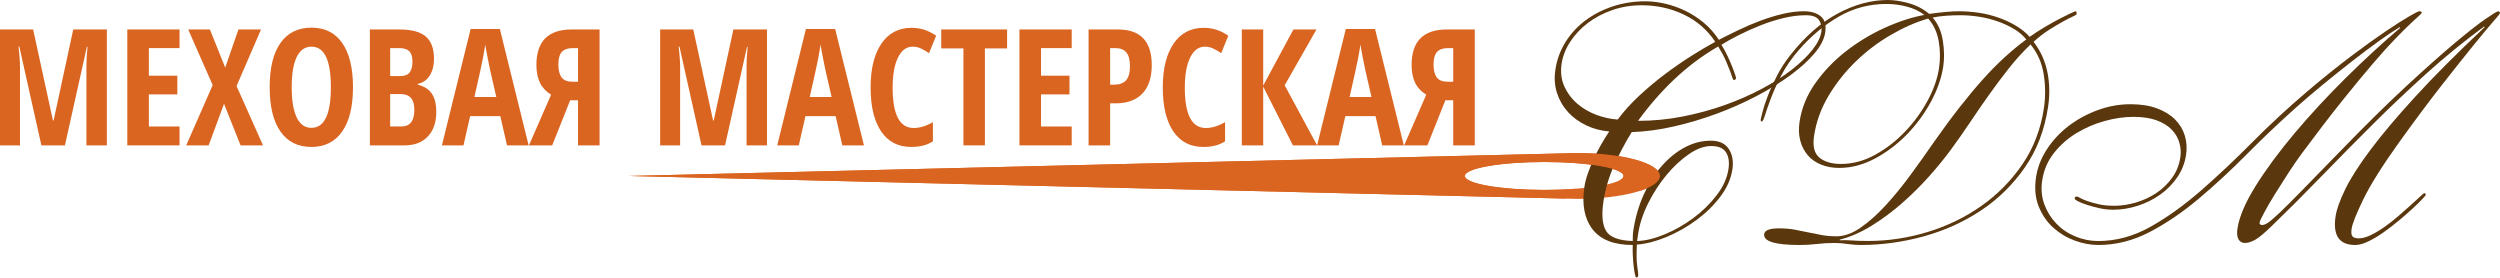 <?xml version="1.0" standalone="no"?>
<!DOCTYPE svg PUBLIC "-//W3C//DTD SVG 1.1//EN" "http://www.w3.org/Graphics/SVG/1.1/DTD/svg11.dtd">
<!--Generator: Xara Designer (www.xara.com), SVG filter version: 6.3.0.4-->
<svg stroke-width="0.501" stroke-linejoin="bevel" fill-rule="evenodd" xmlns:xlink="http://www.w3.org/1999/xlink" xmlns="http://www.w3.org/2000/svg" version="1.1" overflow="visible" width="262.475pt" height="29.137pt" viewBox="0 0 262.475 29.137">
 <defs>
	</defs>
 <g id="Document" fill="none" stroke="black" font-family="Times New Roman" font-size="16" transform="scale(1 -1)">
  <g id="Spread" transform="translate(0 -29.137)">
   <g id="Layer 1">
    <g id="Group" stroke-linecap="round" stroke="none">
     <g id="Group_1" fill-rule="nonzero" stroke-linejoin="round" stroke-width="0.426" fill="#da6521" stroke-miterlimit="79.84">
      <g id="Group_2">
       <path d="M 4.345,13.875 L 2.031,24.237 L 1.94,24.237 C 2.045,23.438 2.098,22.705 2.098,22.04 L 2.098,13.875 L 0,13.875 L 0,26.043 L 3.479,26.043 L 5.56,16.48 L 5.626,16.48 L 7.69,26.043 L 11.219,26.043 L 11.219,13.875 L 9.072,13.875 L 9.072,22.123 C 9.072,22.805 9.111,23.504 9.188,24.22 L 9.122,24.22 L 6.816,13.875 L 4.345,13.875 Z" marker-start="none" marker-end="none"/>
       <path d="M 18.851,13.875 L 13.366,13.875 L 13.366,26.043 L 18.851,26.043 L 18.851,24.087 L 15.63,24.087 L 15.63,21.191 L 18.618,21.191 L 18.618,19.227 L 15.63,19.227 L 15.63,15.856 L 18.851,15.856 L 18.851,13.875 Z" marker-start="none" marker-end="none"/>
       <path d="M 27.614,13.875 L 25.259,13.875 L 23.52,18.236 L 21.905,13.875 L 19.55,13.875 L 22.33,20.2 L 19.758,26.043 L 22.038,26.043 L 23.645,22.04 L 25.034,26.043 L 27.406,26.043 L 24.835,20.101 L 27.614,13.875 Z" marker-start="none" marker-end="none"/>
       <path d="M 37.06,19.976 C 37.06,17.962 36.683,16.414 35.928,15.332 C 35.173,14.25 34.094,13.709 32.69,13.709 C 31.281,13.709 30.199,14.248 29.445,15.328 C 28.69,16.407 28.313,17.961 28.313,19.992 C 28.313,22.006 28.69,23.55 29.445,24.624 C 30.199,25.697 31.287,26.234 32.707,26.234 C 34.111,26.234 35.187,25.695 35.936,24.615 C 36.685,23.536 37.06,21.99 37.06,19.976 Z M 30.627,19.976 C 30.626,18.589 30.801,17.532 31.151,16.805 C 31.5,16.078 32.014,15.715 32.69,15.715 C 34.055,15.715 34.738,17.135 34.738,19.976 C 34.738,22.816 34.061,24.237 32.707,24.237 C 32.019,24.237 31.5,23.875 31.151,23.151 C 30.801,22.427 30.626,21.368 30.627,19.976 Z" marker-start="none" marker-end="none"/>
       <path d="M 38.832,26.043 L 41.937,26.043 C 43.202,26.043 44.123,25.797 44.7,25.306 C 45.277,24.815 45.565,24.034 45.565,22.963 C 45.565,22.259 45.413,21.669 45.108,21.195 C 44.802,20.72 44.386,20.433 43.859,20.333 L 43.859,20.25 C 44.547,20.078 45.044,19.757 45.349,19.285 C 45.654,18.813 45.807,18.186 45.807,17.404 C 45.807,16.3 45.511,15.436 44.92,14.812 C 44.329,14.187 43.521,13.875 42.494,13.875 L 38.832,13.875 L 38.832,26.043 Z M 40.963,21.149 L 42.003,21.149 C 42.481,21.149 42.816,21.277 43.01,21.532 C 43.205,21.787 43.302,22.167 43.302,22.672 C 43.302,23.177 43.191,23.539 42.969,23.758 C 42.747,23.977 42.397,24.087 41.92,24.087 L 40.963,24.087 L 40.963,21.149 Z M 40.963,19.26 L 40.963,15.856 L 42.103,15.856 C 42.575,15.856 42.926,16 43.156,16.289 C 43.386,16.577 43.501,17.024 43.501,17.629 C 43.501,18.716 43.024,19.26 42.07,19.26 L 40.963,19.26 Z" marker-start="none" marker-end="none"/>
       <path d="M 53.229,13.875 L 52.53,16.946 L 49.36,16.946 L 48.661,13.875 L 46.397,13.875 L 49.41,26.092 L 52.48,26.092 L 55.502,13.875 L 53.229,13.875 Z M 52.106,18.952 L 51.457,21.781 C 51.418,21.954 51.331,22.385 51.195,23.076 C 51.059,23.766 50.977,24.228 50.949,24.461 C 50.877,23.984 50.786,23.459 50.675,22.884 C 50.564,22.31 50.275,20.999 49.809,18.952 L 52.106,18.952 Z" marker-start="none" marker-end="none"/>
       <path d="M 59.863,18.611 L 57.974,13.875 L 55.535,13.875 L 57.857,19.193 C 57.319,19.526 56.928,19.947 56.684,20.454 C 56.44,20.962 56.317,21.582 56.317,22.314 C 56.317,24.8 57.552,26.043 60.021,26.043 L 62.95,26.043 L 62.95,13.875 L 60.687,13.875 L 60.687,18.611 L 59.863,18.611 Z M 60.687,24.087 L 60.137,24.087 C 59.621,24.087 59.24,23.955 58.993,23.692 C 58.746,23.428 58.623,22.985 58.623,22.364 C 58.623,21.765 58.735,21.314 58.96,21.012 C 59.185,20.709 59.566,20.558 60.104,20.558 L 60.687,20.558 L 60.687,24.087 Z" marker-start="none" marker-end="none"/>
       <path d="M 73.653,13.875 L 71.339,24.237 L 71.248,24.237 C 71.353,23.438 71.406,22.705 71.406,22.04 L 71.406,13.875 L 69.308,13.875 L 69.308,26.043 L 72.787,26.043 L 74.868,16.48 L 74.934,16.48 L 76.998,26.043 L 80.527,26.043 L 80.527,13.875 L 78.38,13.875 L 78.38,22.123 C 78.38,22.805 78.419,23.504 78.496,24.22 L 78.43,24.22 L 76.124,13.875 L 73.653,13.875 Z" marker-start="none" marker-end="none"/>
       <path d="M 88.433,13.875 L 87.734,16.946 L 84.564,16.946 L 83.865,13.875 L 81.601,13.875 L 84.614,26.092 L 87.684,26.092 L 90.706,13.875 L 88.433,13.875 Z M 87.31,18.952 L 86.661,21.781 C 86.622,21.954 86.535,22.385 86.399,23.076 C 86.263,23.766 86.181,24.228 86.153,24.461 C 86.081,23.984 85.99,23.459 85.879,22.884 C 85.768,22.31 85.479,20.999 85.013,18.952 L 87.31,18.952 Z" marker-start="none" marker-end="none"/>
       <path d="M 95.816,24.237 C 95.167,24.237 94.655,23.857 94.28,23.096 C 93.906,22.336 93.718,21.28 93.719,19.926 C 93.718,17.107 94.454,15.698 95.924,15.698 C 96.568,15.698 97.242,15.903 97.946,16.314 L 97.946,14.3 C 97.353,13.906 96.593,13.709 95.666,13.709 C 94.296,13.709 93.243,14.254 92.508,15.344 C 91.773,16.434 91.405,17.967 91.405,19.942 C 91.405,21.918 91.784,23.457 92.541,24.561 C 93.298,25.665 94.351,26.217 95.699,26.217 C 96.143,26.217 96.569,26.156 96.977,26.034 C 97.385,25.912 97.822,25.699 98.287,25.393 L 97.538,23.554 C 97.289,23.726 97.023,23.883 96.74,24.024 C 96.457,24.166 96.149,24.237 95.816,24.237 Z" marker-start="none" marker-end="none"/>
       <path d="M 103.405,13.875 L 101.15,13.875 L 101.15,24.054 L 98.82,24.054 L 98.82,26.043 L 105.735,26.043 L 105.735,24.054 L 103.405,24.054 L 103.405,13.875 Z" marker-start="none" marker-end="none"/>
       <path d="M 112.518,13.875 L 107.033,13.875 L 107.033,26.043 L 112.518,26.043 L 112.518,24.087 L 109.297,24.087 L 109.297,21.191 L 112.285,21.191 L 112.285,19.227 L 109.297,19.227 L 109.297,15.856 L 112.518,15.856 L 112.518,13.875 Z" marker-start="none" marker-end="none"/>
       <path d="M 120.923,22.298 C 120.923,21.005 120.598,20.013 119.946,19.322 C 119.294,18.632 118.352,18.286 117.12,18.286 L 116.554,18.286 L 116.554,13.875 L 114.29,13.875 L 114.29,26.043 L 117.378,26.043 C 119.742,26.043 120.923,24.794 120.923,22.298 Z M 116.554,20.25 L 116.987,20.25 C 117.542,20.25 117.955,20.403 118.227,20.708 C 118.499,21.013 118.635,21.512 118.635,22.206 C 118.635,22.844 118.51,23.317 118.26,23.625 C 118.011,23.933 117.625,24.087 117.103,24.087 L 116.554,24.087 L 116.554,20.25 Z" marker-start="none" marker-end="none"/>
       <path d="M 126.491,24.237 C 125.842,24.237 125.33,23.857 124.955,23.096 C 124.581,22.336 124.393,21.28 124.394,19.926 C 124.393,17.107 125.129,15.698 126.599,15.698 C 127.243,15.698 127.917,15.903 128.621,16.314 L 128.621,14.3 C 128.028,13.906 127.268,13.709 126.341,13.709 C 124.971,13.709 123.918,14.254 123.183,15.344 C 122.448,16.434 122.08,17.967 122.08,19.942 C 122.08,21.918 122.459,23.457 123.216,24.561 C 123.973,25.665 125.026,26.217 126.374,26.217 C 126.818,26.217 127.244,26.156 127.652,26.034 C 128.06,25.912 128.497,25.699 128.962,25.393 L 128.213,23.554 C 127.964,23.726 127.698,23.883 127.415,24.024 C 127.132,24.166 126.824,24.237 126.491,24.237 Z" marker-start="none" marker-end="none"/>
       <path d="M 138.283,13.875 L 135.745,13.875 L 132.624,20.042 L 132.624,13.875 L 130.377,13.875 L 130.377,26.043 L 132.624,26.043 L 132.624,20.15 L 135.795,26.043 L 138.216,26.043 L 134.879,20.184 L 138.283,13.875 Z" marker-start="none" marker-end="none"/>
       <path d="M 145.115,13.875 L 144.416,16.946 L 141.246,16.946 L 140.547,13.875 L 138.283,13.875 L 141.296,26.092 L 144.366,26.092 L 147.388,13.875 L 145.115,13.875 Z M 143.992,18.952 L 143.343,21.781 C 143.304,21.954 143.217,22.385 143.081,23.076 C 142.945,23.766 142.863,24.228 142.835,24.461 C 142.763,23.984 142.672,23.459 142.561,22.884 C 142.45,22.31 142.161,20.999 141.695,18.952 L 143.992,18.952 Z" marker-start="none" marker-end="none"/>
       <path d="M 151.749,18.611 L 149.86,13.875 L 147.421,13.875 L 149.743,19.193 C 149.205,19.526 148.814,19.947 148.57,20.454 C 148.326,20.962 148.203,21.582 148.203,22.314 C 148.203,24.8 149.438,26.043 151.907,26.043 L 154.836,26.043 L 154.836,13.875 L 152.573,13.875 L 152.573,18.611 L 151.749,18.611 Z M 152.573,24.087 L 152.023,24.087 C 151.507,24.087 151.126,23.955 150.879,23.692 C 150.632,23.428 150.509,22.985 150.509,22.364 C 150.509,21.765 150.621,21.314 150.846,21.012 C 151.071,20.709 151.452,20.558 151.99,20.558 L 152.573,20.558 L 152.573,24.087 Z" marker-start="none" marker-end="none"/>
      </g>
     </g>
     <path d="M 66.002,10.662 L 66.002,10.662 L 165.595,13.068 C 170.384,13.068 174.27,11.99 174.27,10.662 L 174.27,10.662 C 174.27,9.335 170.384,8.257 165.595,8.257 L 66.002,10.662 M 170.454,10.662 C 170.454,11.471 166.722,12.128 162.125,12.128 C 157.528,12.128 153.797,11.471 153.797,10.662 C 153.797,9.854 157.528,9.198 162.125,9.198 C 166.722,9.198 170.454,9.854 170.454,10.662 Z" fill="#da6521" stroke-width="0.229" stroke-linejoin="miter" marker-start="none" marker-end="none" stroke-miterlimit="79.84"/>
     <g id="Group_3" fill-rule="nonzero" stroke-linejoin="round" stroke-width="0.872" fill="#5b370d" stroke-miterlimit="79.84">
      <g id="Group_4">
       <path d="M 191.629,25.724 C 191.524,25.027 191.148,24.295 190.499,23.528 C 189.85,22.762 189.01,22.001 187.98,21.245 C 186.949,20.49 185.772,19.764 184.448,19.067 C 183.124,18.37 181.724,17.748 180.248,17.202 C 178.773,16.656 177.271,16.209 175.743,15.861 C 174.216,15.512 172.74,15.315 171.315,15.268 C 170.611,14.129 169.988,12.949 169.445,11.729 C 168.903,10.509 168.536,9.26 168.345,7.981 C 168.134,6.563 168.229,5.529 168.632,4.878 C 169.034,4.227 169.964,3.879 171.421,3.832 C 171.426,4.019 171.43,4.199 171.432,4.373 C 171.435,4.547 171.45,4.727 171.478,4.914 C 171.679,6.262 172.041,7.518 172.563,8.681 C 173.085,9.843 173.711,10.843 174.44,11.68 C 175.169,12.517 175.976,13.174 176.86,13.651 C 177.745,14.128 178.663,14.366 179.616,14.366 C 180.499,14.366 181.129,14.076 181.507,13.495 C 181.885,12.914 182.012,12.205 181.887,11.369 C 181.738,10.37 181.316,9.412 180.621,8.494 C 179.927,7.576 179.09,6.757 178.112,6.037 C 177.133,5.317 176.086,4.724 174.972,4.259 C 173.858,3.795 172.819,3.528 171.856,3.458 C 171.803,2.477 171.817,1.713 171.897,1.167 C 171.979,0.621 172.013,0.302 171.998,0.209 C 171.978,0.07 171.909,0 171.793,0 C 171.747,0 171.696,0.128 171.641,0.383 C 171.587,0.639 171.54,0.953 171.501,1.324 C 171.463,1.696 171.437,2.074 171.423,2.457 C 171.41,2.84 171.41,3.16 171.425,3.416 C 169.451,3.416 168.042,3.967 167.196,5.071 C 166.351,6.175 166.068,7.656 166.345,9.515 C 166.411,9.957 166.535,10.433 166.715,10.944 C 166.896,11.455 167.107,11.972 167.347,12.495 C 167.588,13.018 167.849,13.524 168.131,14.011 C 168.413,14.499 168.688,14.941 168.956,15.336 C 168.083,15.406 167.272,15.621 166.524,15.981 C 165.775,16.341 165.141,16.806 164.622,17.375 C 164.103,17.945 163.72,18.607 163.472,19.362 C 163.224,20.118 163.167,20.937 163.299,21.82 C 163.455,22.866 163.808,23.831 164.358,24.713 C 164.909,25.596 165.602,26.351 166.439,26.979 C 167.277,27.607 168.233,28.101 169.31,28.461 C 170.386,28.821 171.54,29.001 172.772,29.001 C 173.399,29.001 174.072,28.919 174.792,28.757 C 175.511,28.594 176.212,28.35 176.896,28.024 C 177.579,27.699 178.231,27.281 178.852,26.77 C 179.473,26.259 180.01,25.654 180.464,24.957 C 181.094,25.283 181.784,25.625 182.535,25.986 C 183.286,26.346 184.049,26.671 184.824,26.961 C 185.6,27.252 186.379,27.49 187.162,27.676 C 187.945,27.862 188.685,27.955 189.382,27.955 C 190.126,27.955 190.716,27.78 191.152,27.432 C 191.588,27.083 191.746,26.514 191.629,25.724 Z M 172.363,28.584 C 171.271,28.584 170.241,28.416 169.273,28.079 C 168.305,27.741 167.447,27.288 166.7,26.718 C 165.953,26.149 165.338,25.492 164.855,24.748 C 164.372,24.004 164.072,23.237 163.954,22.446 C 163.822,21.563 163.918,20.766 164.242,20.057 C 164.566,19.348 165.021,18.744 165.609,18.244 C 166.196,17.744 166.864,17.354 167.613,17.075 C 168.361,16.796 169.103,16.634 169.84,16.587 C 170.48,17.447 171.238,18.284 172.114,19.098 C 172.991,19.912 173.894,20.667 174.823,21.365 C 175.752,22.062 176.678,22.702 177.601,23.283 C 178.524,23.864 179.352,24.353 180.085,24.748 C 179.25,26.003 178.15,26.957 176.783,27.608 C 175.416,28.259 173.943,28.584 172.363,28.584 Z M 189.6,27.538 C 188.857,27.538 188.075,27.439 187.255,27.241 C 186.435,27.044 185.63,26.788 184.839,26.474 C 184.049,26.161 183.295,25.823 182.579,25.463 C 181.863,25.103 181.248,24.76 180.735,24.435 C 180.978,24.04 181.192,23.645 181.377,23.249 C 181.562,22.854 181.723,22.488 181.858,22.151 C 181.994,21.814 182.097,21.535 182.169,21.314 C 182.24,21.093 182.275,20.971 182.271,20.948 C 182.25,20.809 182.17,20.739 182.031,20.739 C 181.984,20.739 181.937,20.814 181.89,20.966 C 181.843,21.117 181.766,21.338 181.658,21.628 C 181.551,21.919 181.402,22.285 181.212,22.726 C 181.022,23.168 180.75,23.68 180.395,24.26 C 178.716,23.284 177.178,22.133 175.784,20.809 C 174.389,19.484 173.121,18.031 171.978,16.451 C 173.558,16.451 175.121,16.602 176.665,16.904 C 178.209,17.206 179.681,17.607 181.08,18.107 C 182.479,18.606 183.779,19.176 184.978,19.815 C 186.178,20.454 187.225,21.122 188.119,21.82 C 189.013,22.517 189.732,23.209 190.276,23.894 C 190.82,24.58 191.135,25.213 191.222,25.794 C 191.292,26.259 191.213,26.666 190.986,27.015 C 190.76,27.364 190.298,27.538 189.6,27.538 Z M 181.474,11.399 C 181.582,12.119 181.495,12.701 181.212,13.142 C 180.929,13.584 180.416,13.805 179.673,13.804 C 178.93,13.805 178.145,13.52 177.316,12.95 C 176.488,12.381 175.706,11.655 174.97,10.771 C 174.234,9.888 173.593,8.9 173.047,7.807 C 172.5,6.715 172.149,5.646 171.993,4.6 L 171.878,3.832 C 172.741,3.856 173.705,4.088 174.769,4.529 C 175.834,4.971 176.837,5.541 177.777,6.238 C 178.717,6.935 179.533,7.731 180.224,8.626 C 180.915,9.521 181.332,10.445 181.474,11.399 Z" marker-start="none" marker-end="none"/>
       <path d="M 193.141,3.909 C 193.54,3.932 193.963,3.926 194.411,3.891 C 194.858,3.857 195.431,3.839 196.128,3.839 C 198.242,3.839 200.328,4.153 202.385,4.78 C 204.442,5.407 206.321,6.319 208.021,7.516 C 209.722,8.713 211.159,10.171 212.334,11.89 C 213.508,13.609 214.26,15.573 214.59,17.78 C 214.767,18.965 214.759,20.156 214.566,21.352 C 214.373,22.549 213.912,23.589 213.185,24.471 C 212.343,23.658 211.571,22.804 210.868,21.91 C 210.165,21.015 209.483,20.103 208.822,19.174 C 208.16,18.245 207.507,17.298 206.864,16.334 C 206.22,15.369 205.548,14.411 204.849,13.458 C 204.205,12.575 203.444,11.64 202.565,10.653 C 201.686,9.665 200.738,8.724 199.722,7.83 C 198.705,6.935 197.633,6.139 196.507,5.442 C 195.38,4.745 194.262,4.257 193.152,3.978 L 193.141,3.909 Z M 185.224,4.57 C 185.283,4.965 185.8,5.162 186.776,5.162 C 187.38,5.162 187.937,5.116 188.446,5.023 C 188.954,4.93 189.445,4.831 189.917,4.726 C 190.39,4.622 190.858,4.529 191.322,4.448 C 191.786,4.366 192.274,4.326 192.785,4.326 C 193.622,4.326 194.481,4.633 195.363,5.249 C 196.245,5.865 197.123,6.65 197.997,7.602 C 198.871,8.555 199.738,9.618 200.599,10.791 C 201.46,11.964 202.275,13.109 203.045,14.224 C 203.991,15.572 204.886,16.786 205.733,17.866 C 206.579,18.946 207.393,19.922 208.174,20.794 C 208.955,21.665 209.721,22.444 210.474,23.129 C 211.227,23.815 211.982,24.436 212.739,24.993 C 212.406,25.412 211.979,25.778 211.456,26.092 C 210.934,26.405 210.359,26.672 209.729,26.893 C 209.1,27.114 208.451,27.277 207.781,27.381 C 207.111,27.486 206.451,27.538 205.8,27.538 C 205.336,27.538 204.845,27.52 204.329,27.485 C 203.813,27.449 203.338,27.384 202.906,27.29 C 203.463,26.663 203.819,25.862 203.975,24.886 C 204.132,23.91 204.147,23.004 204.023,22.168 C 203.842,20.961 203.414,19.73 202.739,18.475 C 202.064,17.221 201.225,16.077 200.223,15.043 C 199.221,14.01 198.101,13.162 196.864,12.5 C 195.626,11.839 194.369,11.507 193.091,11.507 C 192.394,11.507 191.761,11.624 191.192,11.856 C 190.622,12.088 190.155,12.419 189.789,12.849 C 189.423,13.279 189.163,13.79 189.008,14.382 C 188.852,14.975 188.828,15.631 188.936,16.351 C 189.151,17.791 189.701,19.139 190.585,20.393 C 191.469,21.648 192.536,22.763 193.785,23.739 C 195.034,24.714 196.382,25.533 197.829,26.195 C 199.275,26.857 200.679,27.316 202.042,27.572 C 201.52,27.966 200.907,28.257 200.203,28.442 C 199.498,28.628 198.786,28.72 198.066,28.72 C 196.254,28.72 194.584,28.279 193.059,27.396 C 191.533,26.513 190.139,25.351 188.879,23.911 C 188.093,23.005 187.47,22.104 187.012,21.21 C 186.553,20.315 186.188,19.508 185.918,18.788 C 185.648,18.067 185.445,17.487 185.309,17.045 C 185.174,16.604 185.059,16.383 184.966,16.383 C 184.873,16.383 184.839,16.464 184.863,16.627 C 184.874,16.697 184.935,16.952 185.048,17.394 C 185.16,17.835 185.34,18.381 185.588,19.032 C 185.837,19.682 186.157,20.391 186.551,21.158 C 186.944,21.924 187.427,22.668 187.999,23.388 C 189.518,25.317 191.162,26.757 192.931,27.709 C 194.7,28.661 196.455,29.137 198.198,29.137 C 198.872,29.137 199.615,29.022 200.429,28.79 C 201.242,28.558 201.948,28.187 202.545,27.676 C 203.186,27.769 203.772,27.839 204.302,27.885 C 204.831,27.931 205.27,27.955 205.618,27.955 C 206.316,27.955 207.023,27.902 207.738,27.798 C 208.455,27.693 209.144,27.525 209.806,27.292 C 210.469,27.06 211.082,26.776 211.648,26.439 C 212.213,26.102 212.695,25.713 213.094,25.271 C 213.587,25.62 214.108,25.957 214.656,26.282 C 215.204,26.607 215.712,26.892 216.178,27.136 C 216.644,27.38 217.04,27.577 217.364,27.728 C 217.689,27.879 217.863,27.955 217.886,27.955 C 218.002,27.955 218.045,27.85 218.013,27.641 C 218.006,27.595 217.872,27.513 217.611,27.397 C 217.35,27.281 217.01,27.107 216.592,26.874 C 216.174,26.642 215.696,26.357 215.157,26.02 C 214.619,25.683 214.068,25.259 213.504,24.748 C 214.224,23.818 214.706,22.767 214.949,21.593 C 215.192,20.419 215.22,19.205 215.033,17.951 C 214.668,15.511 213.857,13.384 212.599,11.572 C 211.341,9.759 209.803,8.249 207.985,7.041 C 206.166,5.832 204.16,4.926 201.968,4.322 C 199.775,3.718 197.575,3.416 195.368,3.416 C 194.903,3.416 194.438,3.451 193.972,3.522 C 193.506,3.593 193.041,3.628 192.576,3.628 C 191.972,3.628 191.369,3.593 190.766,3.522 C 190.163,3.451 189.559,3.416 188.955,3.416 C 186.353,3.416 185.109,3.8 185.224,4.57 Z M 190.456,14.852 C 190.297,13.783 190.486,13.028 191.024,12.586 C 191.562,12.145 192.319,11.924 193.294,11.924 C 194.502,11.924 195.682,12.238 196.832,12.865 C 197.983,13.493 199.033,14.3 199.982,15.287 C 200.931,16.275 201.726,17.361 202.368,18.546 C 203.009,19.731 203.414,20.881 203.58,21.996 C 203.719,22.926 203.708,23.861 203.546,24.802 C 203.384,25.743 203.015,26.539 202.439,27.189 C 201.152,26.818 199.841,26.243 198.505,25.464 C 197.169,24.686 195.944,23.756 194.83,22.676 C 193.716,21.596 192.765,20.393 191.974,19.069 C 191.185,17.745 190.678,16.339 190.456,14.852 Z" marker-start="none" marker-end="none"/>
       <path d="M 251.939,26.282 C 251.352,25.933 250.623,25.445 249.751,24.818 C 248.879,24.191 247.944,23.488 246.944,22.709 C 245.945,21.931 244.929,21.118 243.897,20.27 C 242.863,19.422 241.918,18.614 241.06,17.848 C 239.291,16.268 237.565,14.63 235.883,12.934 C 234.201,11.237 232.517,9.681 230.83,8.263 C 229.143,6.846 227.43,5.684 225.692,4.776 C 223.953,3.869 222.155,3.416 220.297,3.416 C 219.507,3.416 218.693,3.567 217.856,3.869 C 217.018,4.171 216.266,4.618 215.599,5.21 C 214.933,5.803 214.417,6.547 214.051,7.441 C 213.685,8.336 213.589,9.364 213.762,10.526 C 213.915,11.549 214.293,12.525 214.897,13.454 C 215.5,14.384 216.255,15.197 217.16,15.894 C 218.066,16.592 219.084,17.149 220.214,17.567 C 221.346,17.986 222.504,18.195 223.688,18.195 C 224.757,18.195 225.682,18.05 226.463,17.76 C 227.244,17.469 227.877,17.08 228.362,16.592 C 228.846,16.105 229.186,15.542 229.381,14.903 C 229.576,14.264 229.622,13.597 229.518,12.9 C 229.386,12.017 229.075,11.221 228.584,10.513 C 228.094,9.805 227.498,9.201 226.796,8.702 C 226.094,8.202 225.31,7.813 224.443,7.535 C 223.577,7.256 222.714,7.117 221.854,7.117 C 221.39,7.117 220.921,7.169 220.448,7.273 C 219.976,7.377 219.541,7.493 219.141,7.621 C 218.742,7.749 218.419,7.876 218.17,8.004 C 217.922,8.132 217.804,8.23 217.814,8.3 C 217.835,8.44 217.915,8.509 218.054,8.509 C 218.101,8.509 218.215,8.457 218.396,8.352 C 218.579,8.248 218.835,8.137 219.166,8.021 C 219.498,7.905 219.894,7.795 220.354,7.69 C 220.815,7.586 221.359,7.533 221.986,7.533 C 222.707,7.533 223.449,7.644 224.214,7.864 C 224.979,8.085 225.69,8.41 226.346,8.839 C 227.003,9.269 227.565,9.803 228.031,10.442 C 228.499,11.08 228.793,11.806 228.914,12.618 C 228.991,13.13 228.957,13.64 228.812,14.151 C 228.668,14.662 228.399,15.12 228.007,15.527 C 227.615,15.933 227.089,16.258 226.429,16.502 C 225.769,16.745 224.951,16.867 223.976,16.868 C 223.023,16.867 222.02,16.722 220.967,16.432 C 219.914,16.141 218.927,15.717 218.008,15.16 C 217.089,14.602 216.3,13.905 215.641,13.069 C 214.982,12.232 214.571,11.268 214.408,10.176 C 214.276,9.293 214.35,8.468 214.63,7.701 C 214.911,6.935 215.327,6.261 215.88,5.679 C 216.431,5.099 217.095,4.646 217.871,4.32 C 218.648,3.995 219.453,3.832 220.29,3.832 C 222.171,3.832 223.993,4.326 225.755,5.314 C 227.517,6.301 229.279,7.562 231.041,9.096 C 232.803,10.629 234.607,12.326 236.452,14.185 C 238.298,16.045 240.245,17.846 242.295,19.588 C 243.917,20.96 245.422,22.168 246.809,23.214 C 248.197,24.259 249.407,25.131 250.441,25.828 C 251.474,26.526 252.303,27.054 252.926,27.414 C 253.549,27.775 253.907,27.955 254,27.955 C 254.185,27.955 254.27,27.898 254.253,27.784 C 254.246,27.738 254.149,27.634 253.962,27.471 C 253.775,27.308 253.479,27.035 253.073,26.652 C 252.667,26.269 252.142,25.746 251.497,25.083 C 250.852,24.422 250.066,23.55 249.138,22.469 C 248.21,21.389 247.132,20.082 245.903,18.549 C 244.675,17.015 243.276,15.191 241.706,13.077 C 241.24,12.449 240.751,11.741 240.238,10.951 C 239.725,10.161 239.247,9.406 238.802,8.685 C 238.358,7.965 237.99,7.332 237.699,6.786 C 237.409,6.24 237.255,5.909 237.237,5.793 C 237.21,5.607 237.3,5.514 237.509,5.514 C 237.672,5.514 237.876,5.596 238.121,5.758 C 238.366,5.921 238.773,6.27 239.341,6.803 C 239.908,7.338 240.7,8.128 241.716,9.173 C 242.732,10.219 244.104,11.625 245.831,13.39 C 248.331,15.969 250.571,18.177 252.553,20.012 C 254.535,21.848 256.223,23.352 257.618,24.526 C 259.014,25.699 260.113,26.564 260.916,27.12 C 261.719,27.676 262.179,27.955 262.295,27.955 C 262.342,27.955 262.385,27.931 262.424,27.884 C 262.464,27.837 262.48,27.789 262.473,27.742 C 262.466,27.695 262.224,27.399 261.747,26.853 C 261.271,26.307 260.584,25.483 259.688,24.379 C 258.791,23.275 257.682,21.881 256.362,20.197 C 255.042,18.512 253.546,16.508 251.875,14.185 C 250.113,11.722 248.863,9.73 248.124,8.208 C 247.386,6.686 246.977,5.658 246.897,5.124 C 246.842,4.752 246.866,4.491 246.972,4.34 C 247.077,4.189 247.304,4.113 247.652,4.113 C 248.024,4.113 248.448,4.229 248.924,4.462 C 249.4,4.694 249.885,4.984 250.379,5.333 C 250.872,5.681 251.359,6.065 251.84,6.483 C 252.321,6.901 252.755,7.285 253.144,7.633 C 253.533,7.982 253.85,8.272 254.093,8.504 C 254.337,8.737 254.482,8.853 254.529,8.853 C 254.645,8.853 254.693,8.783 254.672,8.644 C 254.668,8.621 254.535,8.47 254.273,8.191 C 254.011,7.912 253.671,7.581 253.254,7.197 C 252.836,6.814 252.362,6.402 251.832,5.96 C 251.301,5.519 250.763,5.106 250.218,4.723 C 249.673,4.34 249.144,4.026 248.631,3.781 C 248.118,3.538 247.664,3.416 247.269,3.416 C 245.597,3.416 244.911,4.415 245.21,6.413 C 245.317,7.134 245.648,8.069 246.204,9.219 C 246.758,10.369 247.638,11.752 248.844,13.367 C 250.049,14.983 251.631,16.859 253.588,18.996 C 255.545,21.134 257.97,23.563 260.862,26.282 L 260.803,26.351 C 258.715,24.818 256.698,23.174 254.752,21.42 C 252.805,19.666 250.91,17.871 249.069,16.035 C 247.226,14.2 245.426,12.376 243.668,10.564 C 241.91,8.751 240.189,7.032 238.506,5.405 C 237.718,4.639 237.127,4.151 236.736,3.942 C 236.345,3.733 235.998,3.628 235.696,3.628 C 235.394,3.628 235.169,3.756 235.021,4.011 C 234.873,4.267 234.836,4.639 234.909,5.127 C 235.096,6.381 235.739,7.886 236.838,9.64 C 237.936,11.394 239.297,13.236 240.921,15.164 C 242.545,17.092 244.325,19.015 246.261,20.932 C 248.197,22.849 250.109,24.609 251.998,26.212 L 251.939,26.282 Z" marker-start="none" marker-end="none"/>
      </g>
     </g>
     <path d="M 164.328,8.287 L 66.002,10.662 L 165.595,13.068 C 170.384,13.068 174.27,11.99 174.27,10.662 C 174.27,10.071 173.503,9.531 172.231,9.113 C 172.242,9.336 172.194,9.565 172.078,9.776 C 171.768,10.34 171.082,10.569 170.502,10.322 L 170.402,10.274 C 170.393,10.27 170.306,10.239 170.069,10.22 C 170.318,10.359 170.454,10.508 170.454,10.662 C 170.454,11.471 166.722,12.128 162.125,12.128 C 157.528,12.128 153.797,11.471 153.797,10.662 C 153.797,9.854 157.528,9.198 162.125,9.198 C 163.318,9.198 164.453,9.242 165.477,9.322 C 165.439,9.293 165.404,9.269 165.371,9.247 C 165.338,9.223 165.315,9.209 165.28,9.187 L 164.794,8.863 C 164.575,8.717 164.418,8.515 164.328,8.287 Z" fill="#da6521" stroke-width="0.229" stroke-linejoin="miter" marker-start="none" marker-end="none" stroke-miterlimit="79.84"/>
    </g>
   </g>
  </g>
 </g>
</svg>
